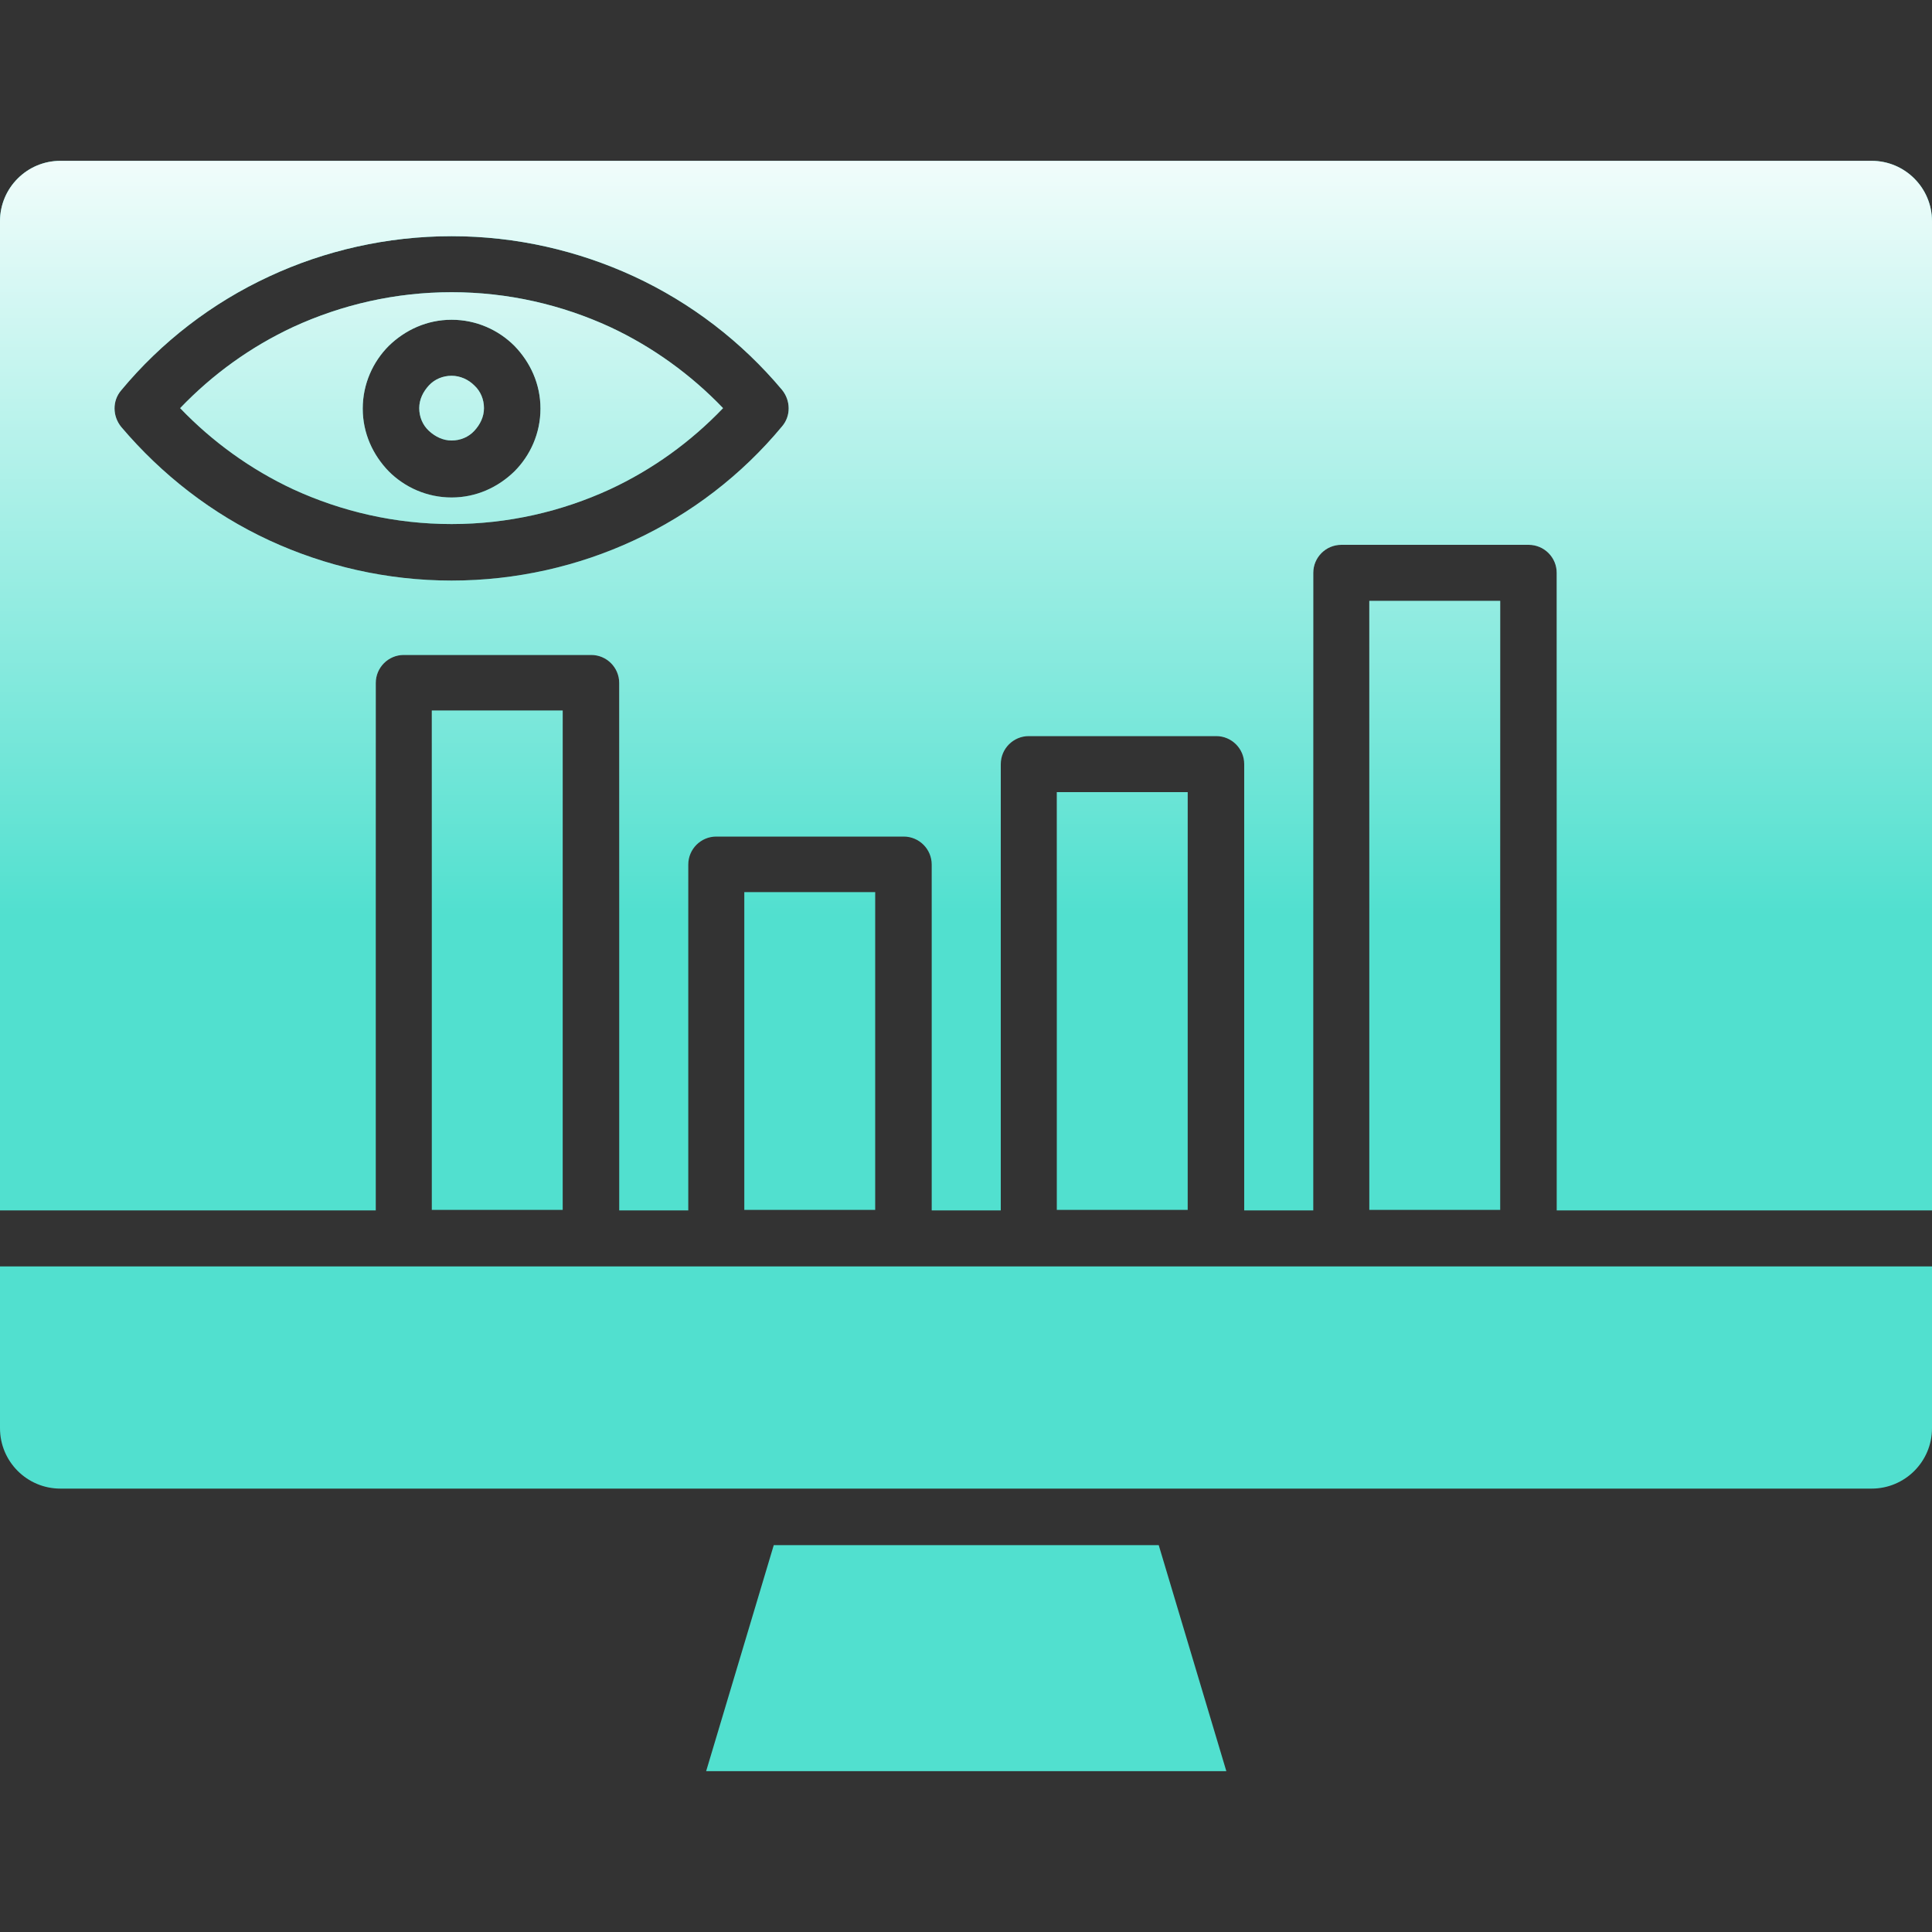 <?xml version="1.0" encoding="UTF-8"?>
<svg xmlns="http://www.w3.org/2000/svg" xmlns:xlink="http://www.w3.org/1999/xlink" id="Layer_1" data-name="Layer 1" viewBox="0 0 40 40">
  <rect x="0" y="0" width="40" height="40" fill="#333333" stroke="none"/>
  <defs>
    <style>
      .cls-1 {
        fill: url(#linear-gradient);
      }

      .cls-1, .cls-2 {
        fill-rule: evenodd;
        stroke-width: 0px;
      }

      .cls-2 {
        fill: #51e0cf;
      }
    </style>
    <linearGradient id="linear-gradient" x1="20" y1="1.94" x2="20" y2="18.96" gradientUnits="userSpaceOnUse">
      <stop offset="0" stop-color="#fff"></stop>
      <stop offset="1" stop-color="#fff" stop-opacity="0"></stop>
    </linearGradient>
  </defs>
  <path class="cls-2" d="m14.61,36.67h10.78l-1.4-4.68h-7.97l-1.4,4.68h0ZM1.25,3.33h37.5c.69,0,1.25.56,1.25,1.25v20.48h-7.77v-13.2c0-.32-.26-.58-.58-.58h-3.88c-.32,0-.58.26-.58.58v13.2h-1.43v-9.24c0-.32-.26-.58-.58-.58h-3.88c-.32,0-.58.26-.58.58v9.24h-1.43v-7.16c0-.32-.26-.58-.58-.58h-3.88c-.32,0-.58.26-.58.58v7.16h-1.43v-10.92c0-.32-.26-.58-.58-.58h-3.88c-.32,0-.58.26-.58.58v10.92H0V4.58C0,3.89.56,3.33,1.25,3.33h0Zm8.1,3.29c-.51,0-.96.21-1.3.54-.33.33-.54.79-.54,1.3s.21.96.54,1.3c.33.33.79.54,1.3.54s.96-.21,1.3-.54c.33-.33.54-.79.54-1.3s-.21-.96-.54-1.3c-.33-.33-.79-.54-1.3-.54h0Zm5.62,1.83c-.66-.69-1.46-1.27-2.34-1.68-1-.46-2.11-.72-3.28-.72s-2.28.26-3.28.72c-.88.41-1.67.98-2.34,1.68.66.69,1.46,1.27,2.34,1.68,1,.46,2.11.72,3.28.72s2.28-.26,3.28-.72c.88-.41,1.67-.98,2.34-1.68h0Zm-1.85-2.73c-1.15-.53-2.43-.83-3.77-.83s-2.63.3-3.77.83c-1.19.55-2.24,1.36-3.07,2.36-.19.22-.18.54,0,.76.84.99,1.88,1.8,3.07,2.35,1.15.53,2.43.83,3.77.83s2.63-.3,3.77-.83c1.19-.55,2.24-1.36,3.07-2.36.19-.22.18-.54,0-.76-.83-.99-1.88-1.8-3.07-2.35h0Zm-3.3,2.26c-.12-.12-.29-.2-.47-.2s-.35.07-.47.2-.2.29-.2.47.07.35.2.47.29.2.47.2.35-.07.47-.2.2-.29.2-.47-.07-.35-.2-.47h0Zm21.24,17.07v-12.61h-2.71v12.61h2.71Zm-6.47,0v-8.65h-2.71v8.65h2.71Zm-6.47,0v-6.58h-2.71v6.58h2.71Zm-6.47,0v-10.34h-2.71v10.34h2.71ZM0,26.22h40v3.35c0,.69-.56,1.25-1.25,1.25H1.25C.56,30.82,0,30.26,0,29.57v-3.35H0Z"></path>
  <path class="cls-1" d="m14.61,36.67h10.78l-1.4-4.68h-7.97l-1.4,4.68h0ZM1.25,3.33h37.5c.69,0,1.25.56,1.25,1.25v20.48h-7.77v-13.2c0-.32-.26-.58-.58-.58h-3.88c-.32,0-.58.26-.58.58v13.2h-1.43v-9.24c0-.32-.26-.58-.58-.58h-3.88c-.32,0-.58.26-.58.58v9.24h-1.43v-7.16c0-.32-.26-.58-.58-.58h-3.88c-.32,0-.58.26-.58.58v7.16h-1.43v-10.92c0-.32-.26-.58-.58-.58h-3.88c-.32,0-.58.26-.58.58v10.92H0V4.58C0,3.89.56,3.33,1.25,3.33h0Zm8.1,3.29c-.51,0-.96.21-1.3.54-.33.33-.54.79-.54,1.3s.21.96.54,1.3c.33.33.79.54,1.3.54s.96-.21,1.3-.54c.33-.33.54-.79.54-1.3s-.21-.96-.54-1.3c-.33-.33-.79-.54-1.3-.54h0Zm5.62,1.83c-.66-.69-1.46-1.27-2.34-1.68-1-.46-2.11-.72-3.28-.72s-2.28.26-3.28.72c-.88.41-1.67.98-2.34,1.68.66.69,1.46,1.27,2.34,1.68,1,.46,2.11.72,3.28.72s2.28-.26,3.28-.72c.88-.41,1.67-.98,2.34-1.68h0Zm-1.85-2.73c-1.15-.53-2.43-.83-3.77-.83s-2.63.3-3.77.83c-1.19.55-2.24,1.36-3.07,2.36-.19.22-.18.54,0,.76.84.99,1.88,1.8,3.07,2.35,1.15.53,2.43.83,3.77.83s2.63-.3,3.77-.83c1.19-.55,2.24-1.36,3.07-2.36.19-.22.18-.54,0-.76-.83-.99-1.88-1.8-3.07-2.35h0Zm-3.3,2.26c-.12-.12-.29-.2-.47-.2s-.35.07-.47.2-.2.29-.2.47.07.35.2.47.29.2.47.2.35-.07.47-.2.2-.29.2-.47-.07-.35-.2-.47h0Zm21.24,17.07v-12.61h-2.71v12.61h2.71Zm-6.47,0v-8.65h-2.71v8.65h2.71Zm-6.47,0v-6.58h-2.71v6.58h2.71Zm-6.47,0v-10.34h-2.71v10.34h2.71ZM0,26.22h40v3.35c0,.69-.56,1.25-1.25,1.25H1.25C.56,30.82,0,30.26,0,29.57v-3.35H0Z"></path>
</svg>
